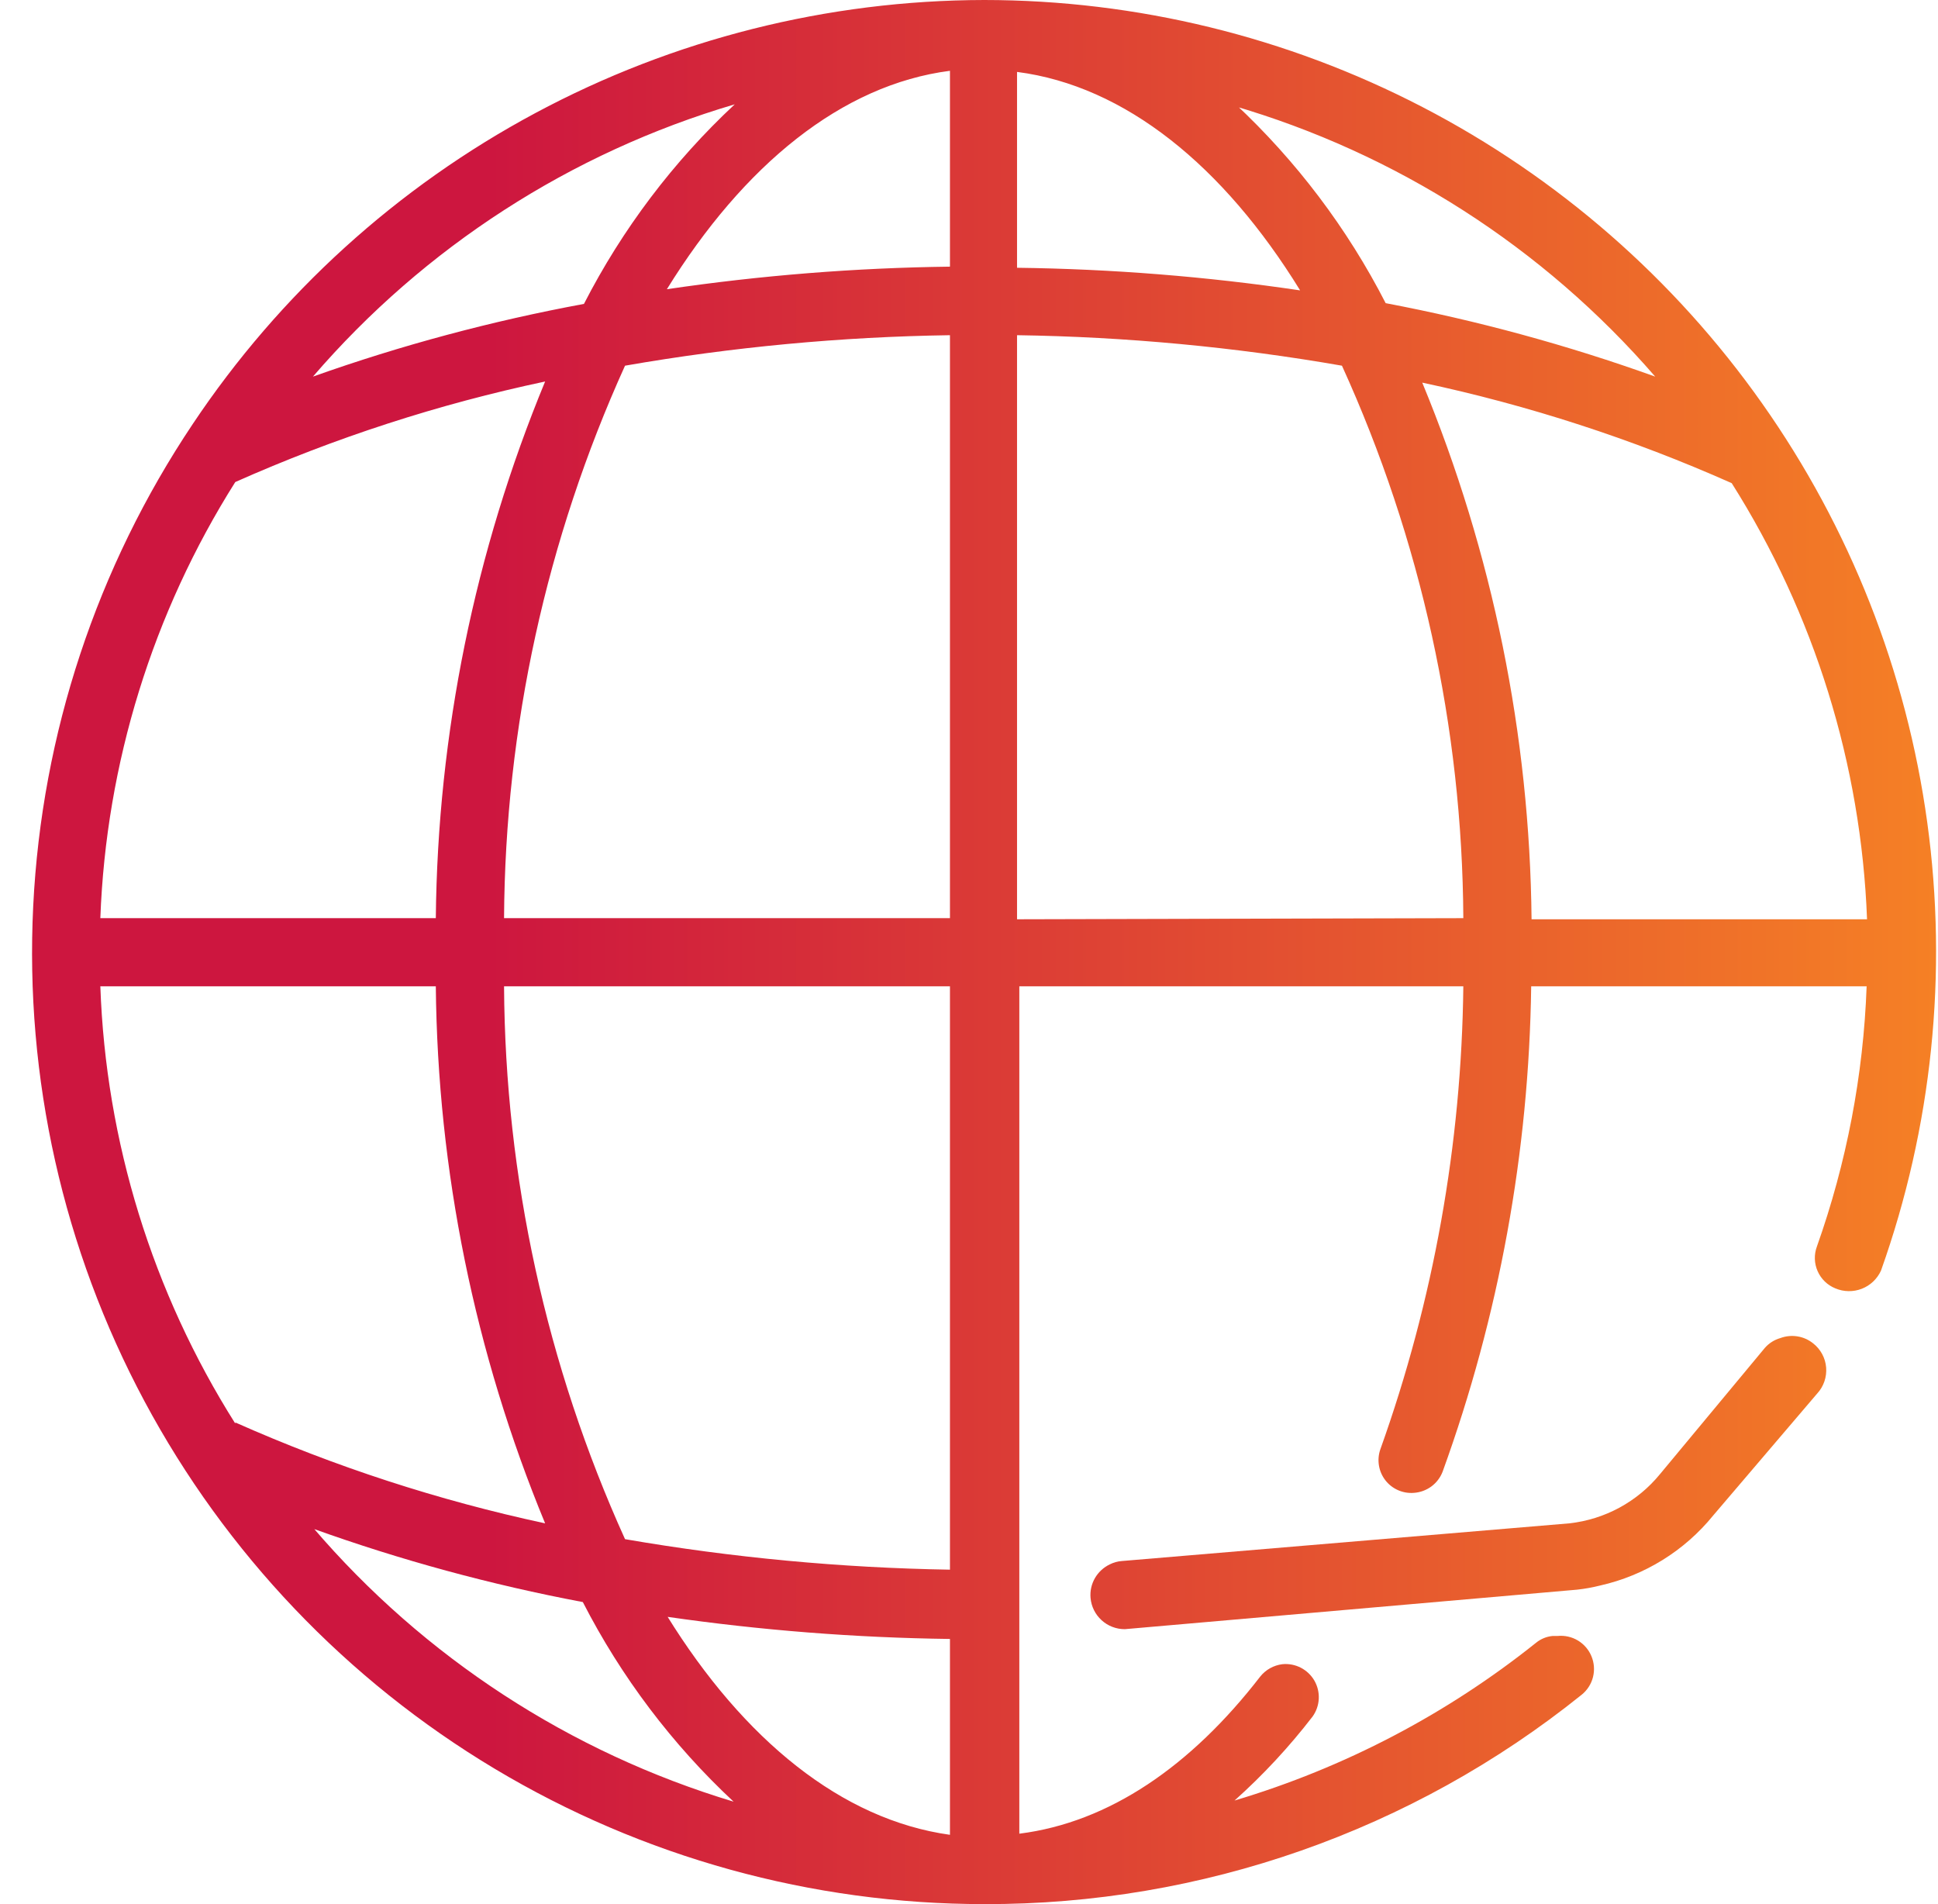 <svg width="57" height="56" viewBox="0 0 57 56" fill="none" xmlns="http://www.w3.org/2000/svg">
<path d="M28.949 0C24.341 0.008 19.806 1.149 15.746 3.325C11.685 5.5 8.224 8.642 5.668 12.472C2.848 16.684 1.227 21.582 0.977 26.643C0.727 31.704 1.858 36.738 4.248 41.208C6.639 45.677 10.199 49.414 14.55 52.019C18.9 54.624 23.877 56 28.949 56C35.339 56.018 41.542 53.844 46.52 49.842C46.684 49.71 46.8 49.529 46.852 49.326C46.904 49.122 46.889 48.908 46.809 48.714C46.73 48.52 46.59 48.357 46.41 48.248C46.23 48.14 46.02 48.093 45.811 48.114H45.667C45.488 48.13 45.318 48.2 45.179 48.313C42.549 50.416 39.538 51.991 36.31 52.954C37.15 52.203 37.918 51.376 38.605 50.484C38.714 50.332 38.778 50.151 38.787 49.964C38.797 49.777 38.752 49.591 38.659 49.428C38.565 49.266 38.426 49.134 38.26 49.048C38.093 48.962 37.905 48.926 37.718 48.944C37.46 48.976 37.225 49.107 37.064 49.31C35.035 51.935 32.629 53.596 29.98 53.929V29.008H43.039C42.987 33.649 42.163 38.249 40.6 42.62C40.546 42.772 40.531 42.935 40.556 43.094C40.581 43.253 40.645 43.403 40.743 43.531C40.841 43.659 40.97 43.76 41.117 43.825C41.265 43.891 41.426 43.918 41.587 43.905C41.772 43.892 41.949 43.827 42.099 43.717C42.248 43.607 42.362 43.457 42.429 43.285C44.09 38.705 44.97 33.879 45.035 29.008H54.901C54.806 31.619 54.312 34.199 53.438 36.661C53.351 36.897 53.358 37.157 53.46 37.386C53.561 37.616 53.748 37.797 53.981 37.891C54.229 37.996 54.507 38 54.758 37.903C55.009 37.806 55.211 37.614 55.323 37.37C56.826 33.149 57.293 28.628 56.684 24.189C56.075 19.75 54.409 15.522 51.824 11.86C49.24 8.198 45.813 5.21 41.833 3.146C37.852 1.082 33.433 0.003 28.949 0ZM27.94 29.008V46.164C24.736 46.111 21.541 45.811 18.383 45.267C16.07 40.157 14.857 34.617 14.825 29.008H27.94ZM14.825 27.003C14.857 21.398 16.07 15.861 18.383 10.755C21.54 10.205 24.736 9.905 27.94 9.858V27.003H14.825ZM27.94 2.082V7.842C25.153 7.877 22.371 8.099 19.614 8.506C21.876 4.851 24.758 2.492 27.94 2.082ZM21.61 3.068C19.802 4.754 18.302 6.74 17.175 8.938C14.466 9.439 11.8 10.153 9.204 11.076C12.482 7.27 16.789 4.489 21.61 3.068ZM6.92 14.177C9.846 12.875 12.9 11.884 16.033 11.22C13.962 16.228 12.871 21.585 12.818 27.003H2.951C3.12 22.453 4.489 18.028 6.92 14.177ZM6.92 41.867C4.482 38.007 3.112 33.57 2.951 29.008H12.818C12.87 34.429 13.961 39.791 16.033 44.802C12.901 44.129 9.847 43.135 6.92 41.834V41.867ZM9.204 44.957C11.789 45.886 14.443 46.608 17.142 47.117C18.269 49.315 19.769 51.302 21.576 52.987C16.764 51.54 12.469 48.741 9.204 44.924V44.957ZM19.614 47.549C22.372 47.947 25.153 48.166 27.94 48.202V53.962C24.758 53.519 21.876 51.171 19.614 47.516V47.549ZM36.243 3.101C41.073 4.505 45.392 7.275 48.682 11.076C46.101 10.149 43.45 9.427 40.755 8.916C39.628 6.718 38.127 4.732 36.321 3.046L36.243 3.101ZM29.913 2.115C33.095 2.525 35.988 4.884 38.239 8.54C35.482 8.132 32.7 7.91 29.913 7.875V2.115ZM29.913 27.036V9.858C33.117 9.905 36.313 10.205 39.469 10.755C41.792 15.859 43.009 21.396 43.039 27.003L29.913 27.036ZM45.046 27.036C44.993 21.618 43.902 16.261 41.831 11.253C44.96 11.919 48.01 12.91 50.933 14.21C53.367 18.061 54.74 22.485 54.913 27.036H45.046Z" fill="url(#paint0_linear_522_4969)"/>
<path d="M53.327 39.508C53.194 39.401 53.035 39.33 52.866 39.303C52.697 39.276 52.523 39.293 52.363 39.353C52.187 39.403 52.029 39.503 51.908 39.641L48.826 43.351C48.161 44.166 47.201 44.687 46.154 44.802L32.995 45.91C32.871 45.919 32.751 45.953 32.64 46.009C32.457 46.097 32.304 46.238 32.203 46.414C32.102 46.59 32.057 46.793 32.075 46.995C32.097 47.247 32.213 47.481 32.4 47.651C32.587 47.822 32.831 47.915 33.084 47.914L46.387 46.752C46.615 46.727 46.841 46.686 47.064 46.63C48.372 46.335 49.544 45.61 50.389 44.569L53.449 40.981C53.543 40.879 53.614 40.758 53.659 40.627C53.704 40.495 53.721 40.356 53.71 40.218C53.699 40.08 53.659 39.945 53.593 39.823C53.527 39.701 53.437 39.593 53.327 39.508Z" fill="url(#paint1_linear_522_4969)"/>
<defs>
<linearGradient id="paint0_linear_522_4969" x1="0.943" y1="28" x2="56.943" y2="28" gradientUnits="userSpaceOnUse">
<stop offset="0.24" stop-color="#CD163F"/>
<stop offset="1" stop-color="#F58025"/>
</linearGradient>
<linearGradient id="paint1_linear_522_4969" x1="0.943" y1="28" x2="56.943" y2="28" gradientUnits="userSpaceOnUse">
<stop offset="0.24" stop-color="#CD163F"/>
<stop offset="1" stop-color="#F58025"/>
</linearGradient>
</defs>
</svg>
